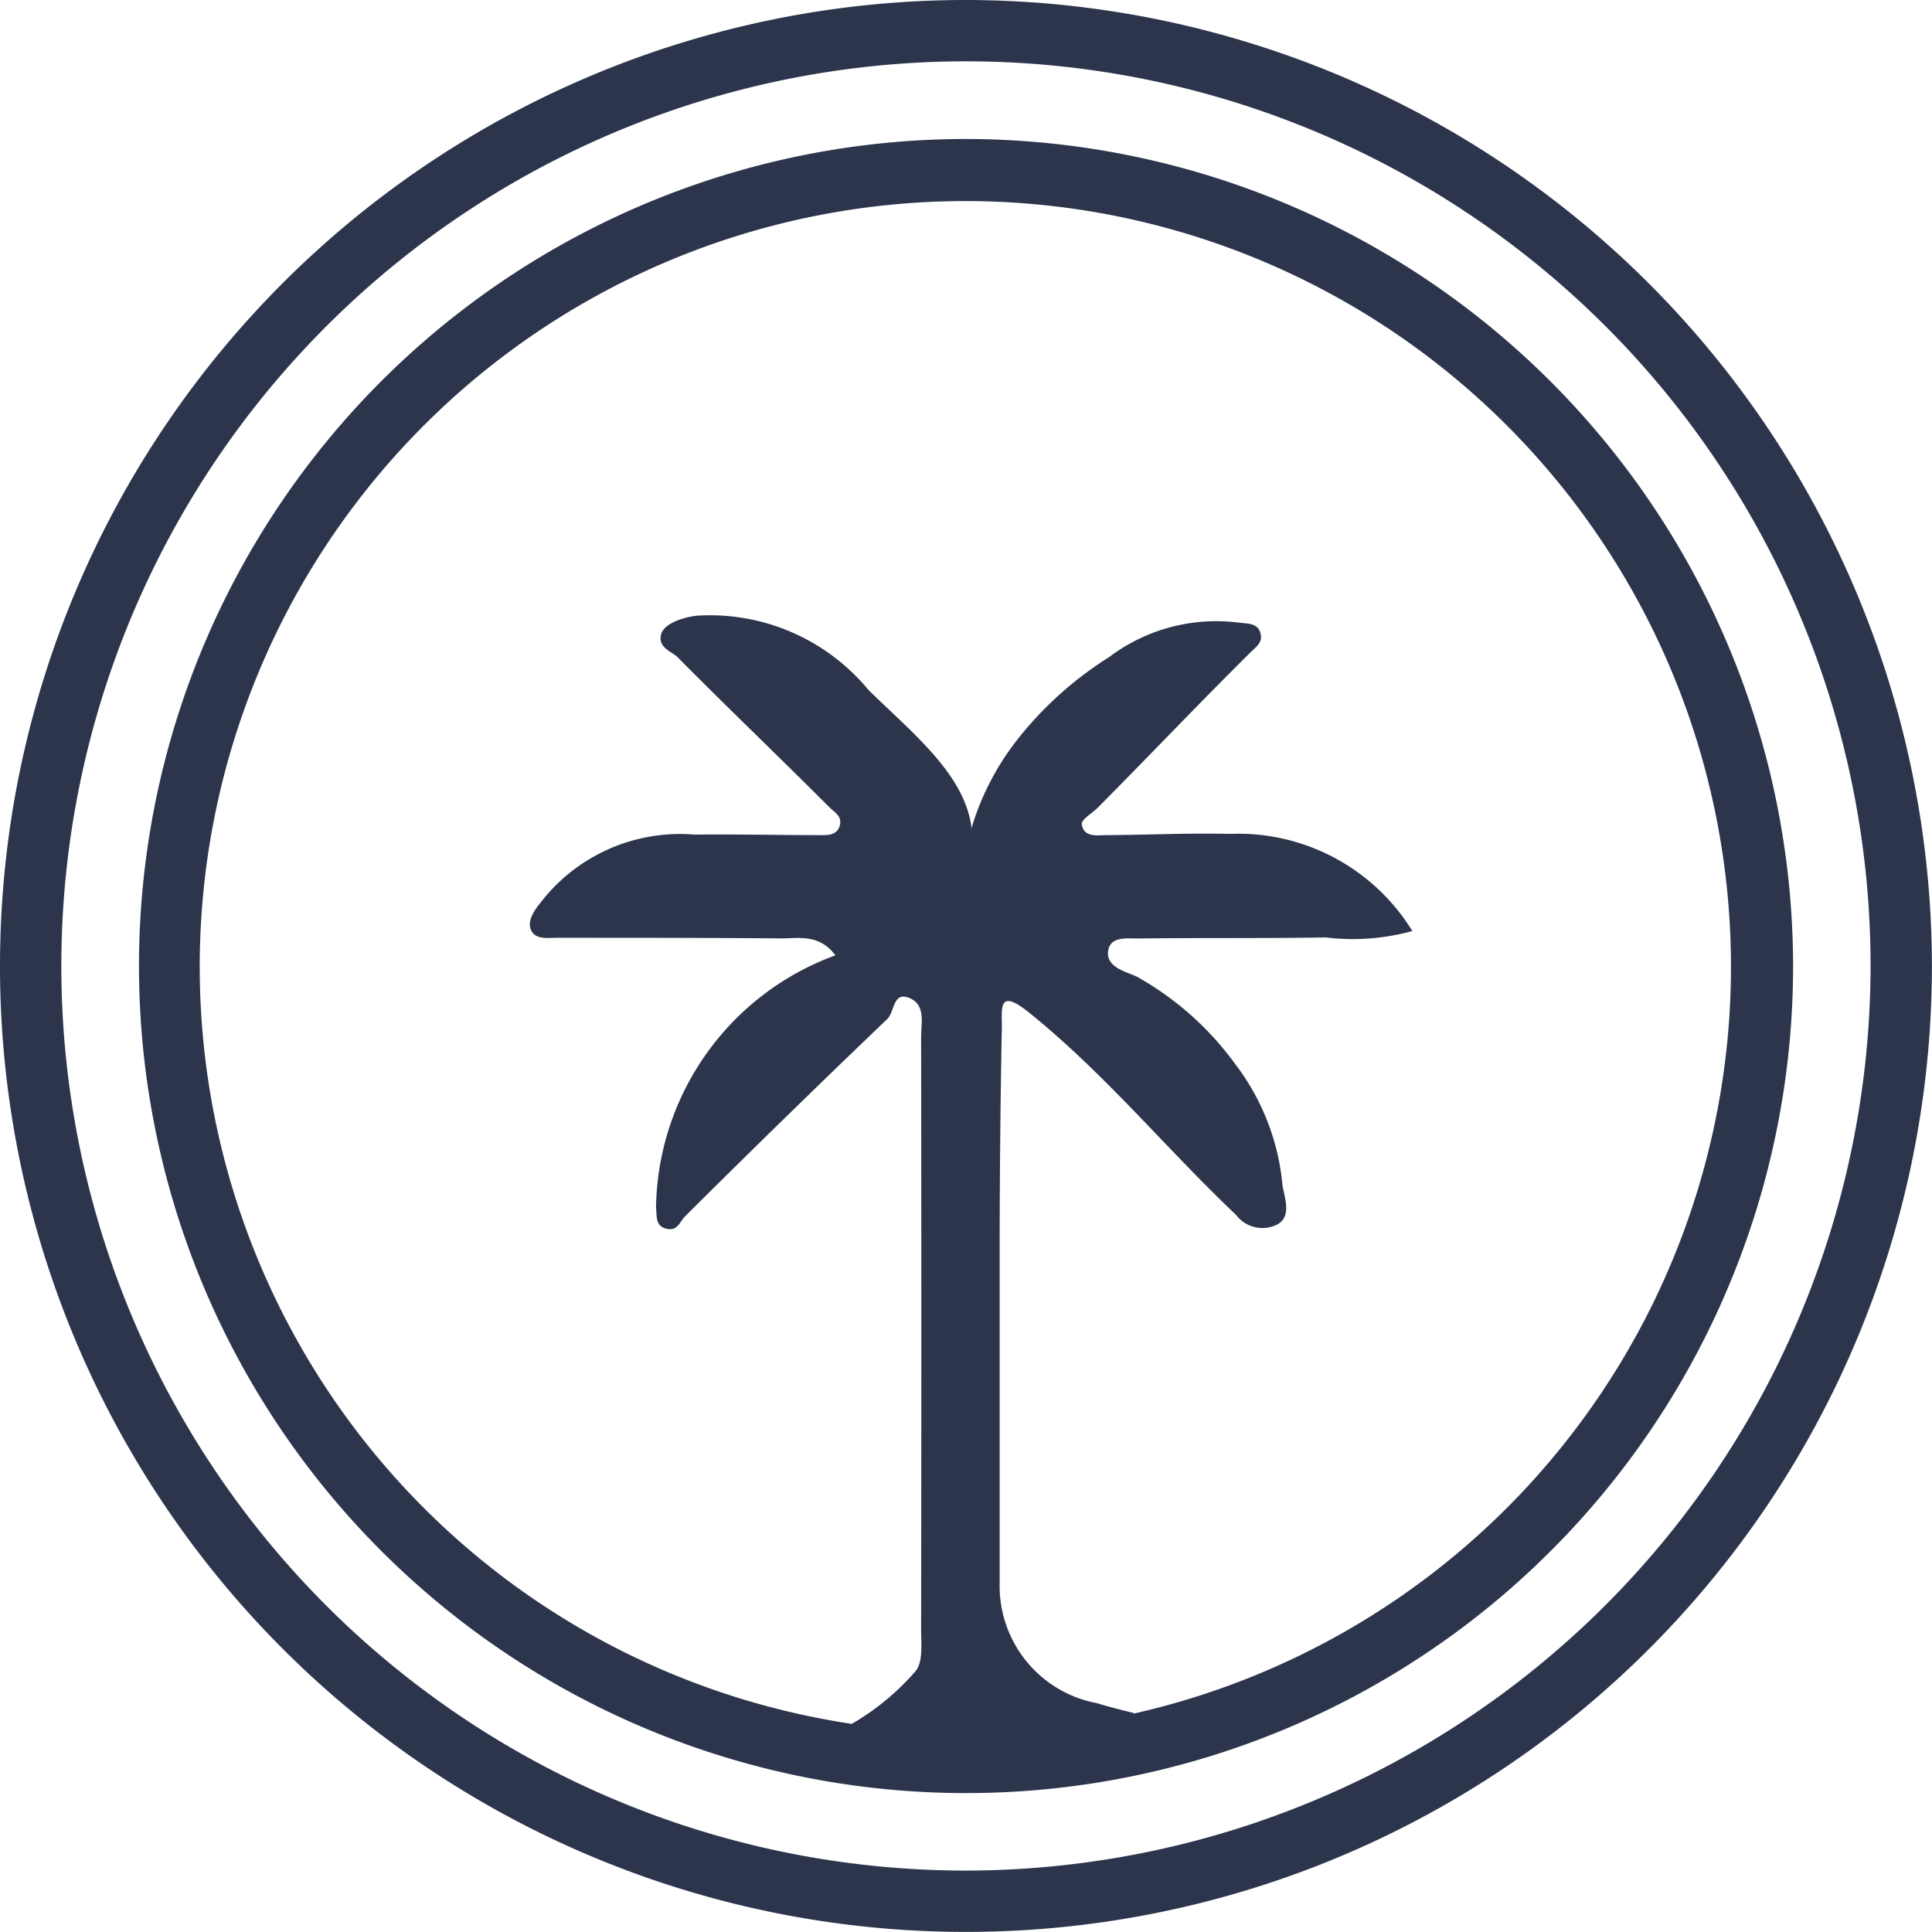 <svg xmlns="http://www.w3.org/2000/svg" width="22.017" height="22.017" viewBox="0 0 22.017 22.017">
  <g id="Group_196" data-name="Group 196" transform="translate(-44.328 0)">
    <path id="Path_237" data-name="Path 237" d="M468.934,15.849a9.425,9.425,0,1,0,9.425,9.425,9.435,9.435,0,0,0-9.425-9.425m1.914,17.938c-.141-.034-.282-.07-.423-.113a1.358,1.358,0,0,1-1.108-1.363c0-1.249,0-2.5,0-3.747q0-1.3.025-2.6c0-.217-.039-.441.311-.159.862.694,1.561,1.549,2.358,2.305a.376.376,0,0,0,.47.109c.168-.092.082-.305.059-.448a2.674,2.674,0,0,0-.534-1.374,3.491,3.491,0,0,0-1.111-.994c-.1-.058-.369-.1-.342-.3.023-.169.21-.142.332-.143.716-.009,1.432,0,2.148-.012a2.557,2.557,0,0,0,.987-.073,2.329,2.329,0,0,0-2.078-1.107c-.466-.011-.932.011-1.4.014-.112,0-.263.032-.289-.122-.009-.055.119-.127.181-.19.582-.585,1.149-1.184,1.735-1.764.077-.076.152-.121.118-.233s-.155-.1-.249-.113a2.024,2.024,0,0,0-1.473.393,4.114,4.114,0,0,0-1.046.94,3.034,3.034,0,0,0-.512.974c-.013.037,0,.084-.013.012-.087-.6-.674-1.063-1.17-1.549a2.344,2.344,0,0,0-1.952-.849c-.11.01-.382.072-.415.22s.129.192.19.254c.579.584,1.137,1.116,1.72,1.7.074.074.162.113.125.227s-.158.1-.252.1c-.466,0-.932-.011-1.4-.006a2.007,2.007,0,0,0-1.72.731c-.055.072-.193.218-.148.345s.2.1.306.1c.849,0,1.7,0,2.548.007.2,0,.436-.053.619.193a3.11,3.11,0,0,0-2.044,2.873c.012.094-.013.211.117.242s.149-.075.218-.145q1.14-1.134,2.3-2.244c.086-.082.063-.318.252-.24s.134.287.134.443q.005,3.372,0,6.744c0,.165.025.381-.064.485a2.853,2.853,0,0,1-.726.6,8.725,8.725,0,1,1,3.208-.116" transform="translate(-413.597 -14.265)" fill="#2c354c"/>
    <path id="Path_238" data-name="Path 238" d="M454.669,0a11.008,11.008,0,1,0,11.008,11.008A11.021,11.021,0,0,0,454.669,0m0,21.317a10.309,10.309,0,1,1,10.309-10.309,10.321,10.321,0,0,1-10.309,10.309" transform="translate(-399.333 0)" fill="#2c354c"/>
  </g>
</svg>
